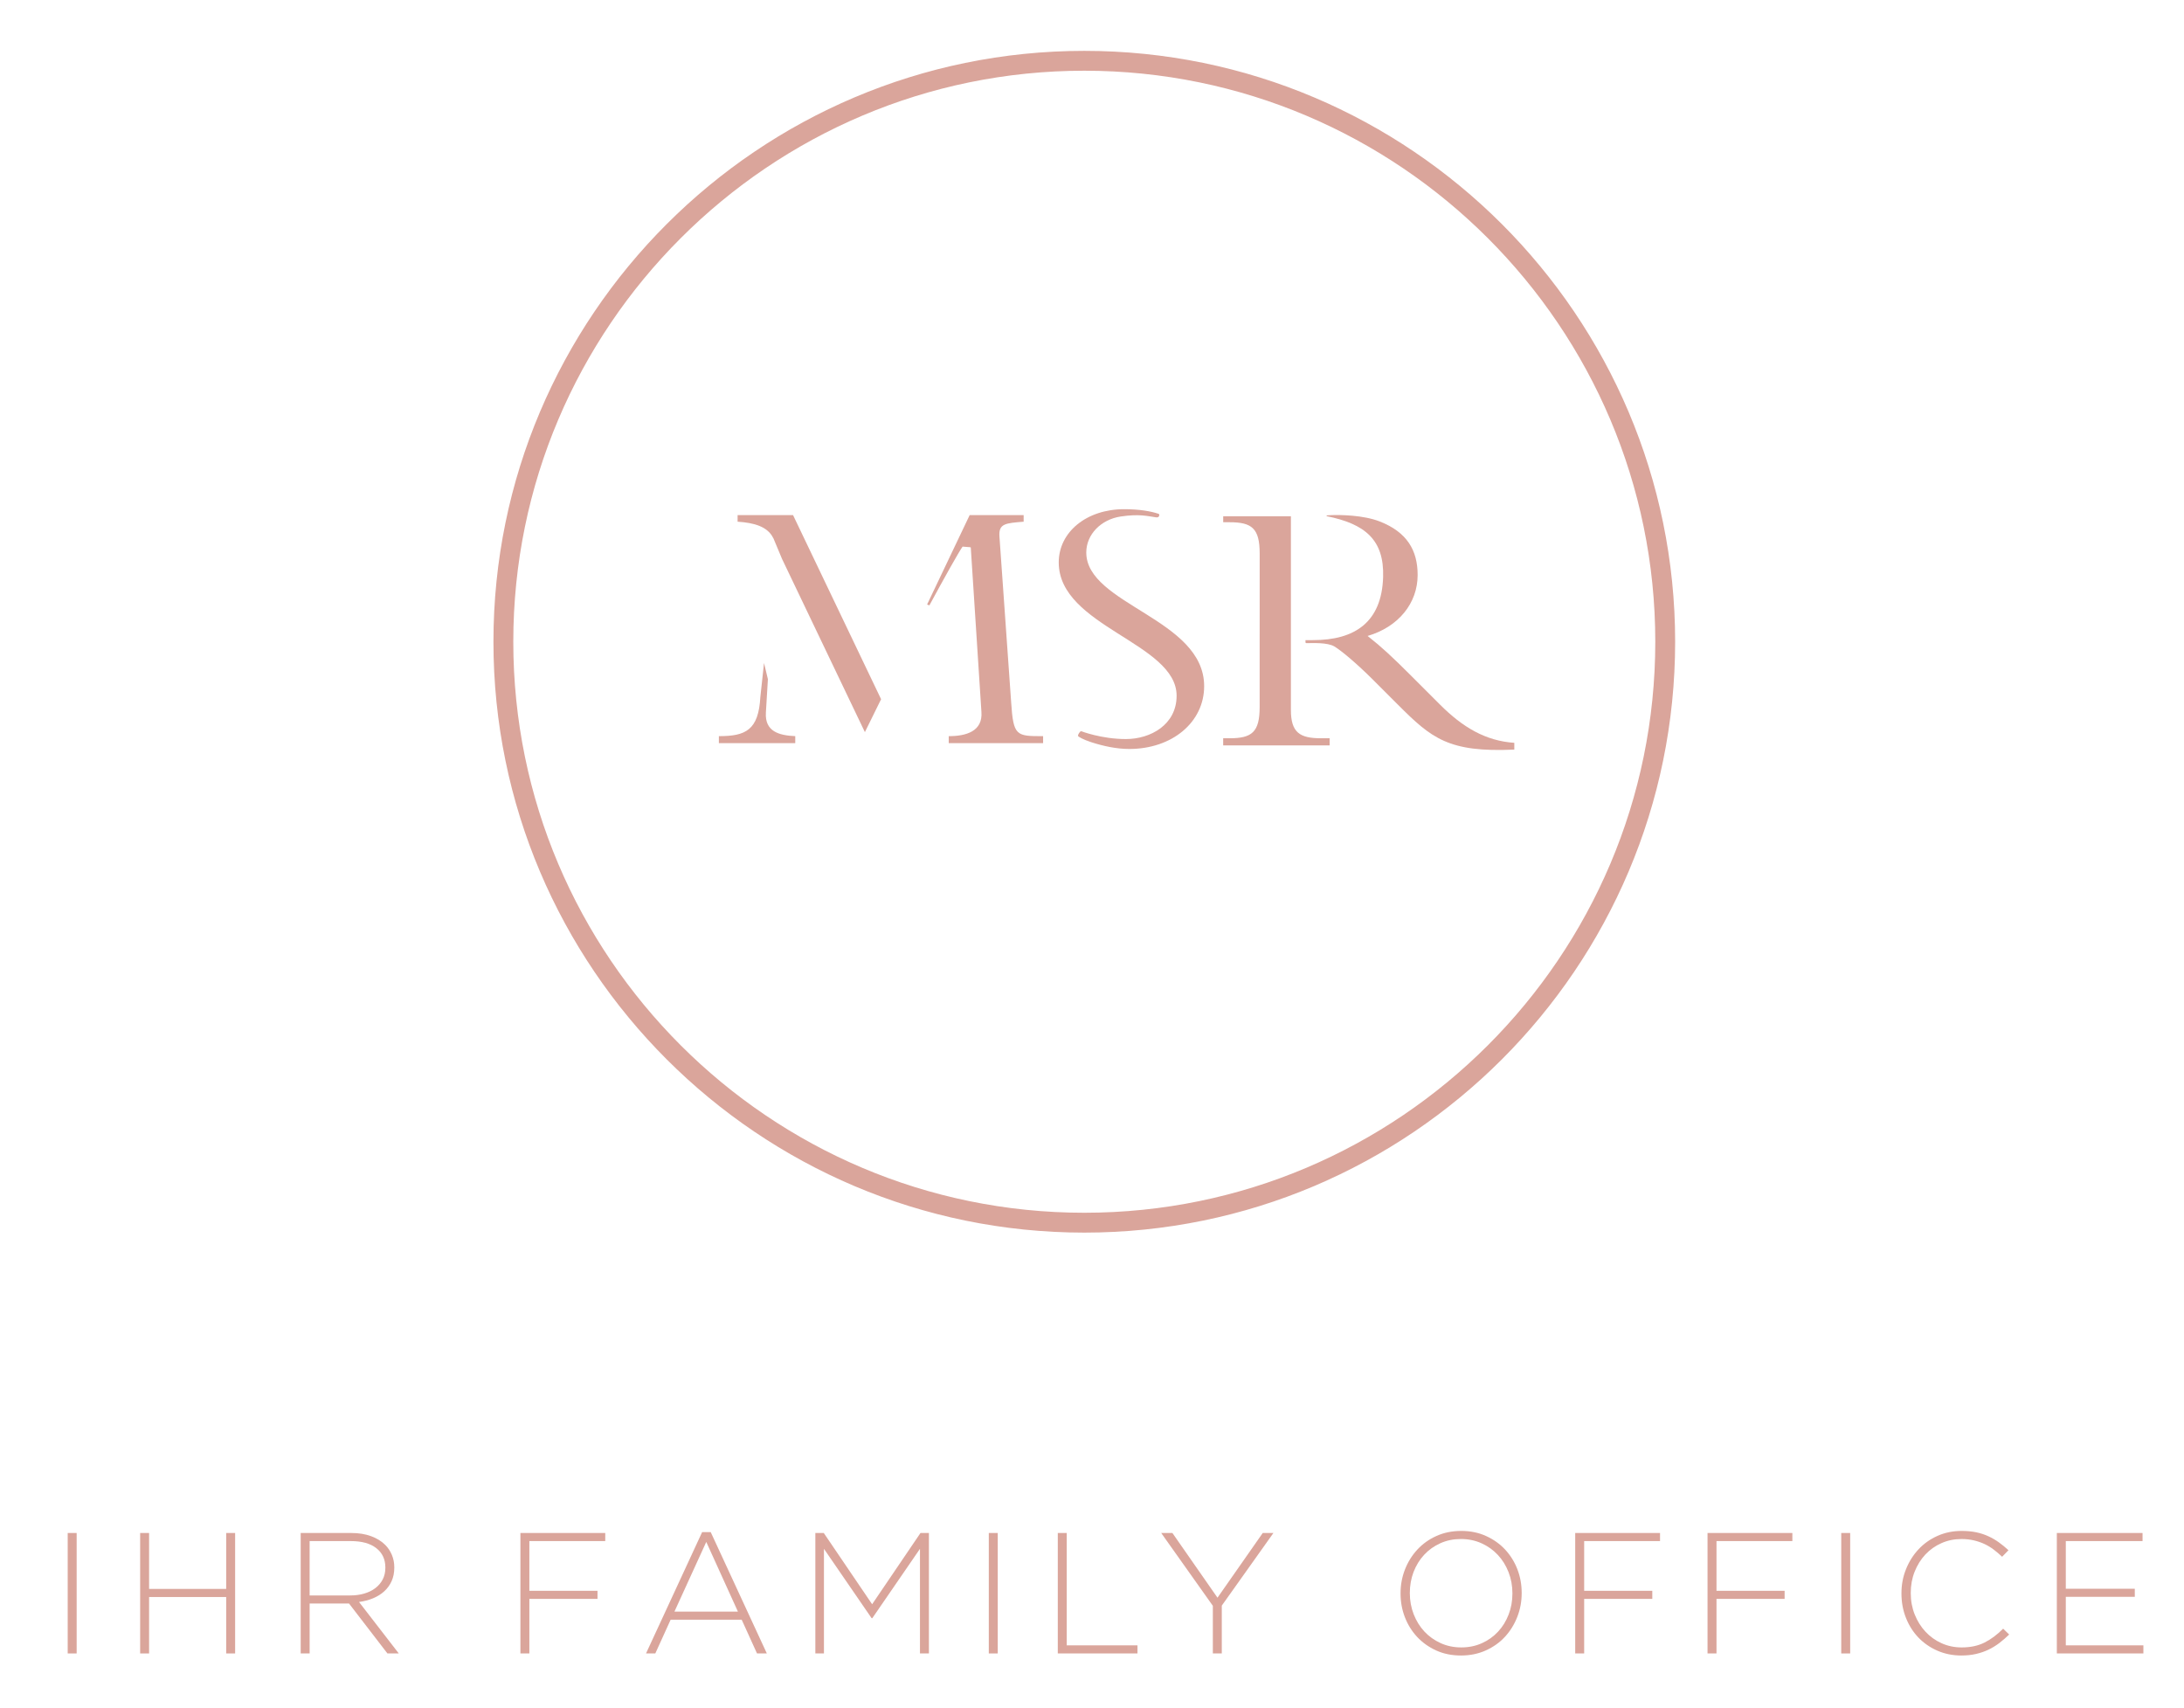 <?xml version="1.0" encoding="utf-8"?>
<!-- Generator: Adobe Illustrator 16.0.3, SVG Export Plug-In . SVG Version: 6.00 Build 0)  -->
<!DOCTYPE svg PUBLIC "-//W3C//DTD SVG 1.1//EN" "http://www.w3.org/Graphics/SVG/1.1/DTD/svg11.dtd">
<svg version="1.1" id="Ebene_1" xmlns="http://www.w3.org/2000/svg" xmlns:xlink="http://www.w3.org/1999/xlink" x="0px" y="0px"
	 width="165px" height="129px" viewBox="0 0 165 129" enable-background="new 0 0 165 129" xml:space="preserve">
<g>
	<path fill="#DAA59B" d="M5.115,115.809h0.676v9.1H5.115V115.809z"/>
	<path fill="#DAA59B" d="M10.588,115.809h0.676v4.225h5.824v-4.225h0.676v9.1h-0.676v-4.264h-5.824v4.264h-0.676V115.809z"/>
	<path fill="#DAA59B" d="M22.717,115.809h3.822c0.563,0,1.062,0.08,1.495,0.24c0.433,0.16,0.789,0.379,1.066,0.656
		c0.217,0.217,0.386,0.471,0.507,0.762c0.121,0.289,0.182,0.6,0.182,0.93v0.025c0,0.381-0.067,0.721-0.201,1.02
		c-0.135,0.299-0.321,0.559-0.559,0.773c-0.239,0.217-0.52,0.393-0.845,0.527c-0.325,0.135-0.678,0.227-1.06,0.279l3.003,3.887
		h-0.858l-2.899-3.77h-0.026h-2.951v3.77h-0.676V115.809z M26.461,120.527c0.381,0,0.734-0.047,1.059-0.143
		c0.325-0.096,0.604-0.232,0.839-0.412c0.234-0.178,0.418-0.395,0.552-0.65c0.134-0.258,0.202-0.551,0.202-0.881v-0.027
		c0-0.615-0.228-1.104-0.683-1.459c-0.455-0.357-1.099-0.535-1.931-0.535h-3.107v4.107H26.461z"/>
	<path fill="#DAA59B" d="M39.317,115.809h6.409v0.611h-5.733v3.756h5.148v0.611h-5.148v4.121h-0.676V115.809z"/>
	<path fill="#DAA59B" d="M53.045,115.744h0.65l4.238,9.164h-0.741l-1.157-2.547h-5.369l-1.157,2.547h-0.702L53.045,115.744z
		 M55.75,121.75l-2.392-5.266l-2.405,5.266H55.75z"/>
	<path fill="#DAA59B" d="M61.599,115.809h0.637l3.653,5.383l3.653-5.383h0.637v9.1h-0.676v-7.904l-3.601,5.24H65.85l-3.601-5.24
		v7.904h-0.65V115.809z"/>
	<path fill="#DAA59B" d="M74.703,115.809h0.676v9.1h-0.676V115.809z"/>
	<path fill="#DAA59B" d="M79.916,115.809h0.676v8.488h5.344v0.611h-6.02V115.809z"/>
	<path fill="#DAA59B" d="M91.629,121.309l-3.9-5.5h0.846l3.406,4.889l3.418-4.889h0.807l-3.9,5.486v3.613h-0.676V121.309z"/>
	<path fill="#DAA59B" d="M110.375,125.064c-0.694,0-1.32-0.127-1.879-0.383s-1.038-0.598-1.438-1.027
		c-0.398-0.43-0.705-0.926-0.922-1.488c-0.217-0.564-0.325-1.158-0.325-1.781v-0.025c0-0.625,0.11-1.221,0.331-1.789
		c0.221-0.566,0.531-1.066,0.93-1.5s0.879-0.779,1.443-1.033c0.563-0.256,1.191-0.385,1.885-0.385c0.685,0,1.309,0.129,1.872,0.385
		c0.563,0.254,1.044,0.598,1.442,1.025c0.398,0.43,0.707,0.926,0.924,1.488c0.217,0.564,0.324,1.158,0.324,1.781
		c0.009,0.01,0.009,0.018,0,0.027c0,0.623-0.109,1.219-0.331,1.787s-0.53,1.068-0.93,1.502c-0.398,0.434-0.882,0.777-1.449,1.033
		S111.059,125.064,110.375,125.064z M110.4,124.453c0.563,0,1.081-0.105,1.553-0.318c0.473-0.211,0.881-0.502,1.223-0.871
		c0.342-0.367,0.609-0.799,0.799-1.293c0.191-0.494,0.287-1.023,0.287-1.586v-0.025c0-0.564-0.098-1.094-0.293-1.594
		c-0.195-0.498-0.464-0.932-0.807-1.299c-0.342-0.369-0.752-0.662-1.229-0.879c-0.477-0.215-0.996-0.324-1.559-0.324
		c-0.564,0-1.082,0.105-1.555,0.318s-0.879,0.502-1.222,0.871s-0.608,0.799-0.8,1.293c-0.19,0.494-0.285,1.023-0.285,1.586v0.027
		c0,0.563,0.098,1.094,0.292,1.592c0.195,0.498,0.464,0.932,0.806,1.301c0.343,0.367,0.752,0.66,1.229,0.877
		S109.837,124.453,110.4,124.453z"/>
	<path fill="#DAA59B" d="M119.006,115.809h6.409v0.611h-5.732v3.756h5.147v0.611h-5.147v4.121h-0.677V115.809z"/>
	<path fill="#DAA59B" d="M129.003,115.809h6.409v0.611h-5.732v3.756h5.147v0.611h-5.147v4.121h-0.677V115.809z"/>
	<path fill="#DAA59B" d="M139.104,115.809h0.676v9.1h-0.676V115.809z"/>
	<path fill="#DAA59B" d="M148.178,125.064c-0.649,0-1.252-0.121-1.807-0.363s-1.033-0.574-1.437-0.994
		c-0.403-0.422-0.717-0.918-0.942-1.49c-0.226-0.57-0.338-1.182-0.338-1.832v-0.025c0-0.643,0.114-1.248,0.345-1.82
		c0.229-0.572,0.546-1.072,0.948-1.502c0.403-0.43,0.882-0.768,1.437-1.014c0.555-0.248,1.161-0.371,1.82-0.371
		c0.407,0,0.775,0.035,1.104,0.104c0.33,0.07,0.635,0.17,0.917,0.301c0.281,0.129,0.546,0.283,0.793,0.461s0.487,0.375,0.722,0.592
		l-0.481,0.494c-0.199-0.191-0.407-0.369-0.624-0.533c-0.217-0.166-0.448-0.307-0.695-0.424s-0.516-0.209-0.806-0.279
		c-0.291-0.068-0.604-0.104-0.942-0.104c-0.546,0-1.054,0.104-1.521,0.313c-0.468,0.207-0.873,0.496-1.216,0.863
		c-0.342,0.369-0.61,0.801-0.806,1.295s-0.292,1.025-0.292,1.598v0.027c0,0.572,0.1,1.107,0.299,1.605s0.47,0.932,0.813,1.299
		c0.342,0.369,0.747,0.66,1.215,0.871c0.469,0.213,0.976,0.318,1.521,0.318c0.658,0,1.23-0.121,1.716-0.363s0.958-0.594,1.417-1.053
		l0.455,0.441c-0.242,0.234-0.492,0.449-0.747,0.645c-0.256,0.193-0.529,0.361-0.819,0.5s-0.604,0.246-0.942,0.324
		S148.576,125.064,148.178,125.064z"/>
	<path fill="#DAA59B" d="M155.393,115.809h6.475v0.611h-5.798v3.602h5.213v0.609h-5.213v3.666h5.862v0.611h-6.539V115.809z"/>
</g>
<g>
	<defs>
		<rect id="SVGID_1_" x="-33.5" y="3.842" width="228" height="144.292"/>
	</defs>
	<clipPath id="SVGID_2_">
		<use xlink:href="#SVGID_1_"  overflow="visible"/>
	</clipPath>
	<path clip-path="url(#SVGID_2_)" fill="none" stroke="#DAA59B" stroke-width="1.5" d="M81.918,92.367
		c24.199,0,43.888-19.688,43.888-43.887c0-24.2-19.688-43.888-43.888-43.888c-24.201,0-43.889,19.688-43.889,43.888
		C38.029,72.68,57.717,92.367,81.918,92.367z"/>
	<path clip-path="url(#SVGID_2_)" fill="#DAA59B" d="M75.505,40.493c-0.055-0.943,0.472-0.971,1.831-1.082v-0.499h-4.078
		l-3.215,6.752l0.17,0.071c1.117-2.061,2.224-4.043,2.509-4.441l0.597,0.047l-0.005,0.013h0.027l0.805,12.428
		c0.111,1.47-1.166,1.831-2.469,1.831v0.527h7.129v-0.527c-2.025,0-2.247,0-2.413-2.552L75.505,40.493z M66.566,52.822l-6.652-13.91
		h-4.189v0.499c1.258,0.081,2.278,0.373,2.693,1.239l0.002-0.012l0.659,1.578l6.263,13.092
		C65.696,54.586,66.131,53.703,66.566,52.822 M54.311,55.612v0.527h5.77v-0.527c-1.248-0.055-2.302-0.361-2.219-1.775l0.152-2.528
		l-0.292-1.223l-0.277,2.559C57.306,55.167,56.335,55.612,54.311,55.612"/>
	<path clip-path="url(#SVGID_2_)" fill="#DAA59B" d="M87.508,38.809c-0.536-0.179-1.383-0.342-2.583-0.342
		c-2.83,0-4.938,1.721-4.938,4.022c0,4.854,8.905,6.076,8.905,10.071c0,2.19-1.976,3.272-3.828,3.272s-3.375-0.594-3.38-0.594
		c-0.1,0-0.247,0.263-0.246,0.343c0,0.067,0.379,0.284,0.995,0.485c0.923,0.3,1.922,0.515,2.88,0.515c3.246,0,5.66-2.024,5.66-4.744
		c0-5.104-8.906-6.158-8.906-10.098c0-1.366,1.115-2.496,2.598-2.719c1.418-0.212,2.043-0.026,2.666,0.062
		c0.304,0.044,0.252-0.235,0.236-0.244L87.508,38.809z"/>
	<path clip-path="url(#SVGID_2_)" fill="#DAA59B" d="M97.527,39.003v14.638c0,1.705,0.682,2.131,2.273,2.131h0.653v0.54h-8.043
		v-0.54h0.484c1.676,0,2.272-0.454,2.272-2.358v-4.842l0.002-2.81V41.81c0-1.903-0.597-2.358-2.273-2.358h-0.483V39h4.927
		L97.527,39.003z"/>
	<path clip-path="url(#SVGID_2_)" fill="#DAA59B" d="M108.807,53.244l-2.246-2.245c-1.336-1.336-2.188-2.132-3.239-2.956
		c2.331-0.682,3.78-2.473,3.78-4.604c0-1.855-0.791-3.233-2.861-4.044c-1.258-0.493-3.029-0.505-3.666-0.479
		c-0.156,0.007-0.268,0.013-0.346,0.019l-0.004,0.058c2.889,0.582,4.357,1.77,4.269,4.603c-0.106,3.409-2.138,4.762-5.293,4.762
		c-0.386,0-0.233,0.01-0.562,0c-0.023-0.001-0.006,0.192-0.006,0.192s0.004,0.036,0.082,0.036c0.414,0,1.576-0.068,2.105,0.255
		c0.529,0.322,1.677,1.279,2.927,2.529l1.876,1.876c2.529,2.528,3.809,3.608,8.782,3.382v-0.512
		C112.217,55.971,110.483,54.92,108.807,53.244"/>
</g>
</svg>
